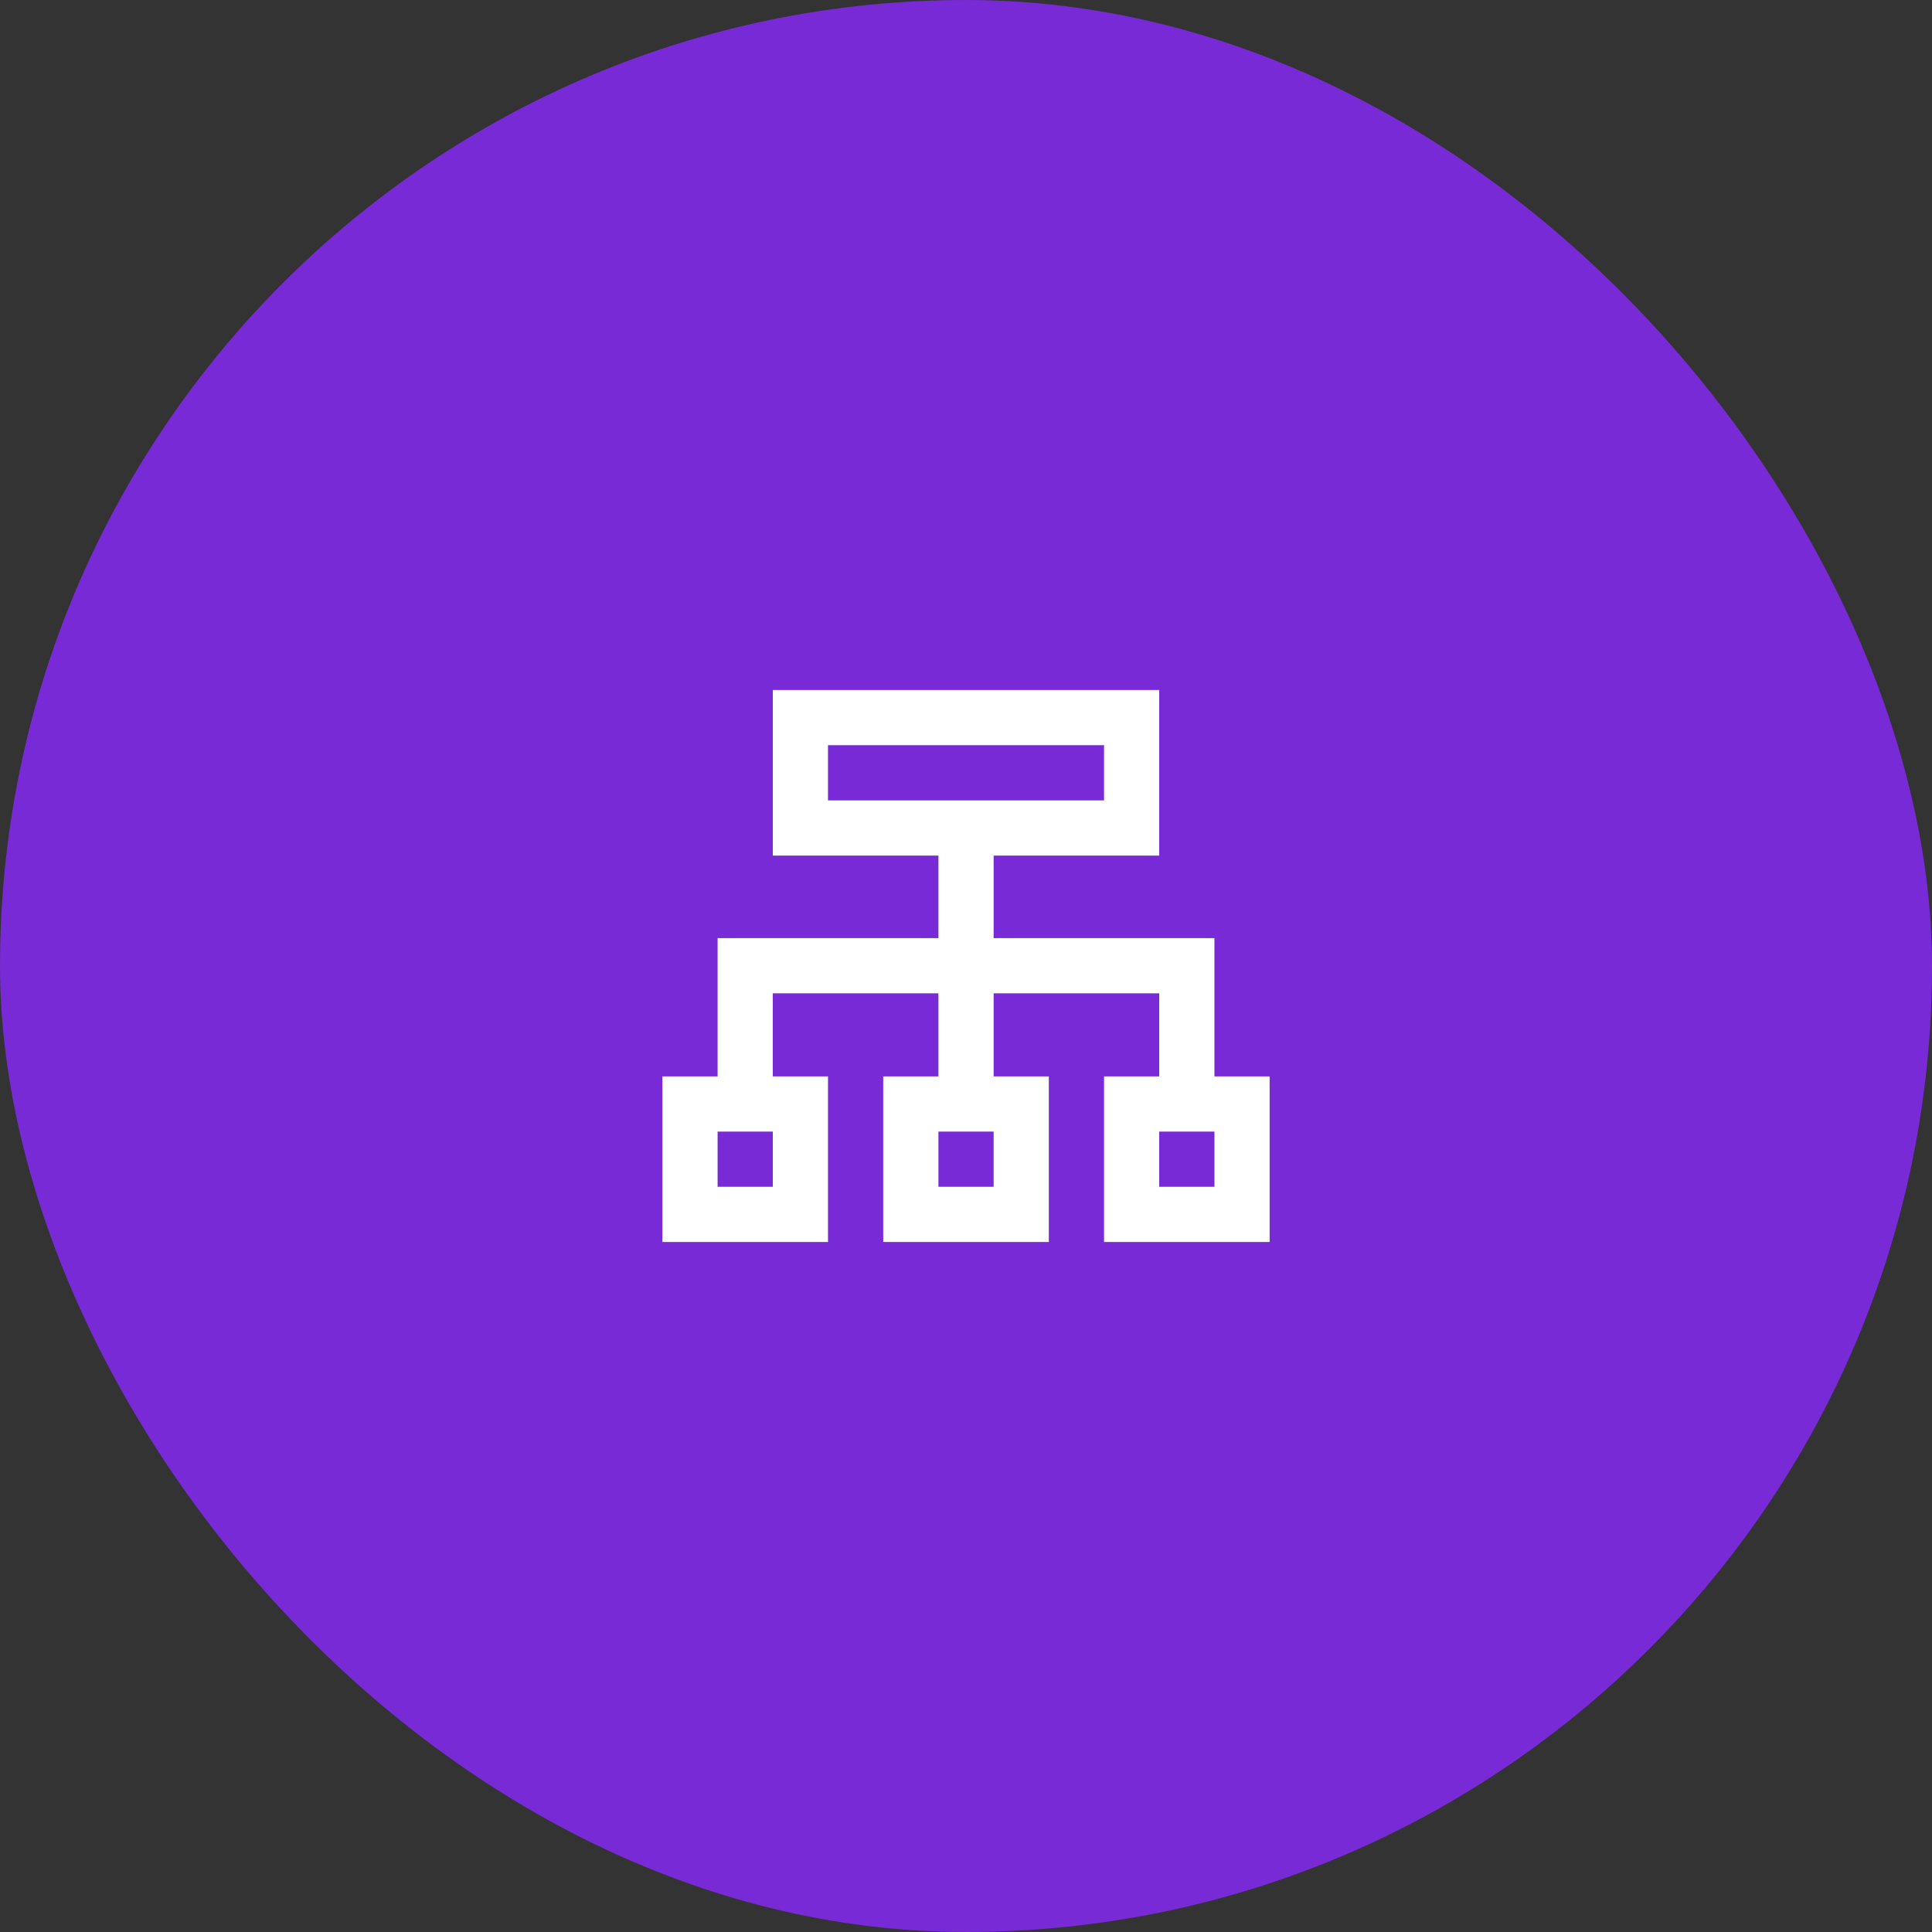 <?xml version="1.0" encoding="UTF-8"?> <svg xmlns="http://www.w3.org/2000/svg" width="70" height="70" viewBox="0 0 70 70" fill="none"><rect x="0" y="0" width="70" height="70" fill="#333333" stroke="none"/><rect width="70" height="70" rx="35" fill="#772AD6"></rect><path d="M42.001 31H28V25H42.001V31ZM30 29H40.001V27H30V29Z" fill="white"></path><path d="M36.001 29.99H34.001V39.99H36.001V29.99Z" fill="white"></path><path d="M44.001 39.99H42.001V35.99H28V39.99H26V33.99H44.001V39.99Z" fill="white"></path><path d="M30 45H24V39H30V45ZM26 43H28V41H26V43Z" fill="white"></path><path d="M38.001 45H32.001V39H38.001V45ZM34.001 43H36.001V41H34.001V43Z" fill="white"></path><path d="M46.001 45H40.001V39H46.001V45ZM42.001 43H44.001V41H42.001V43Z" fill="white"></path></svg> 